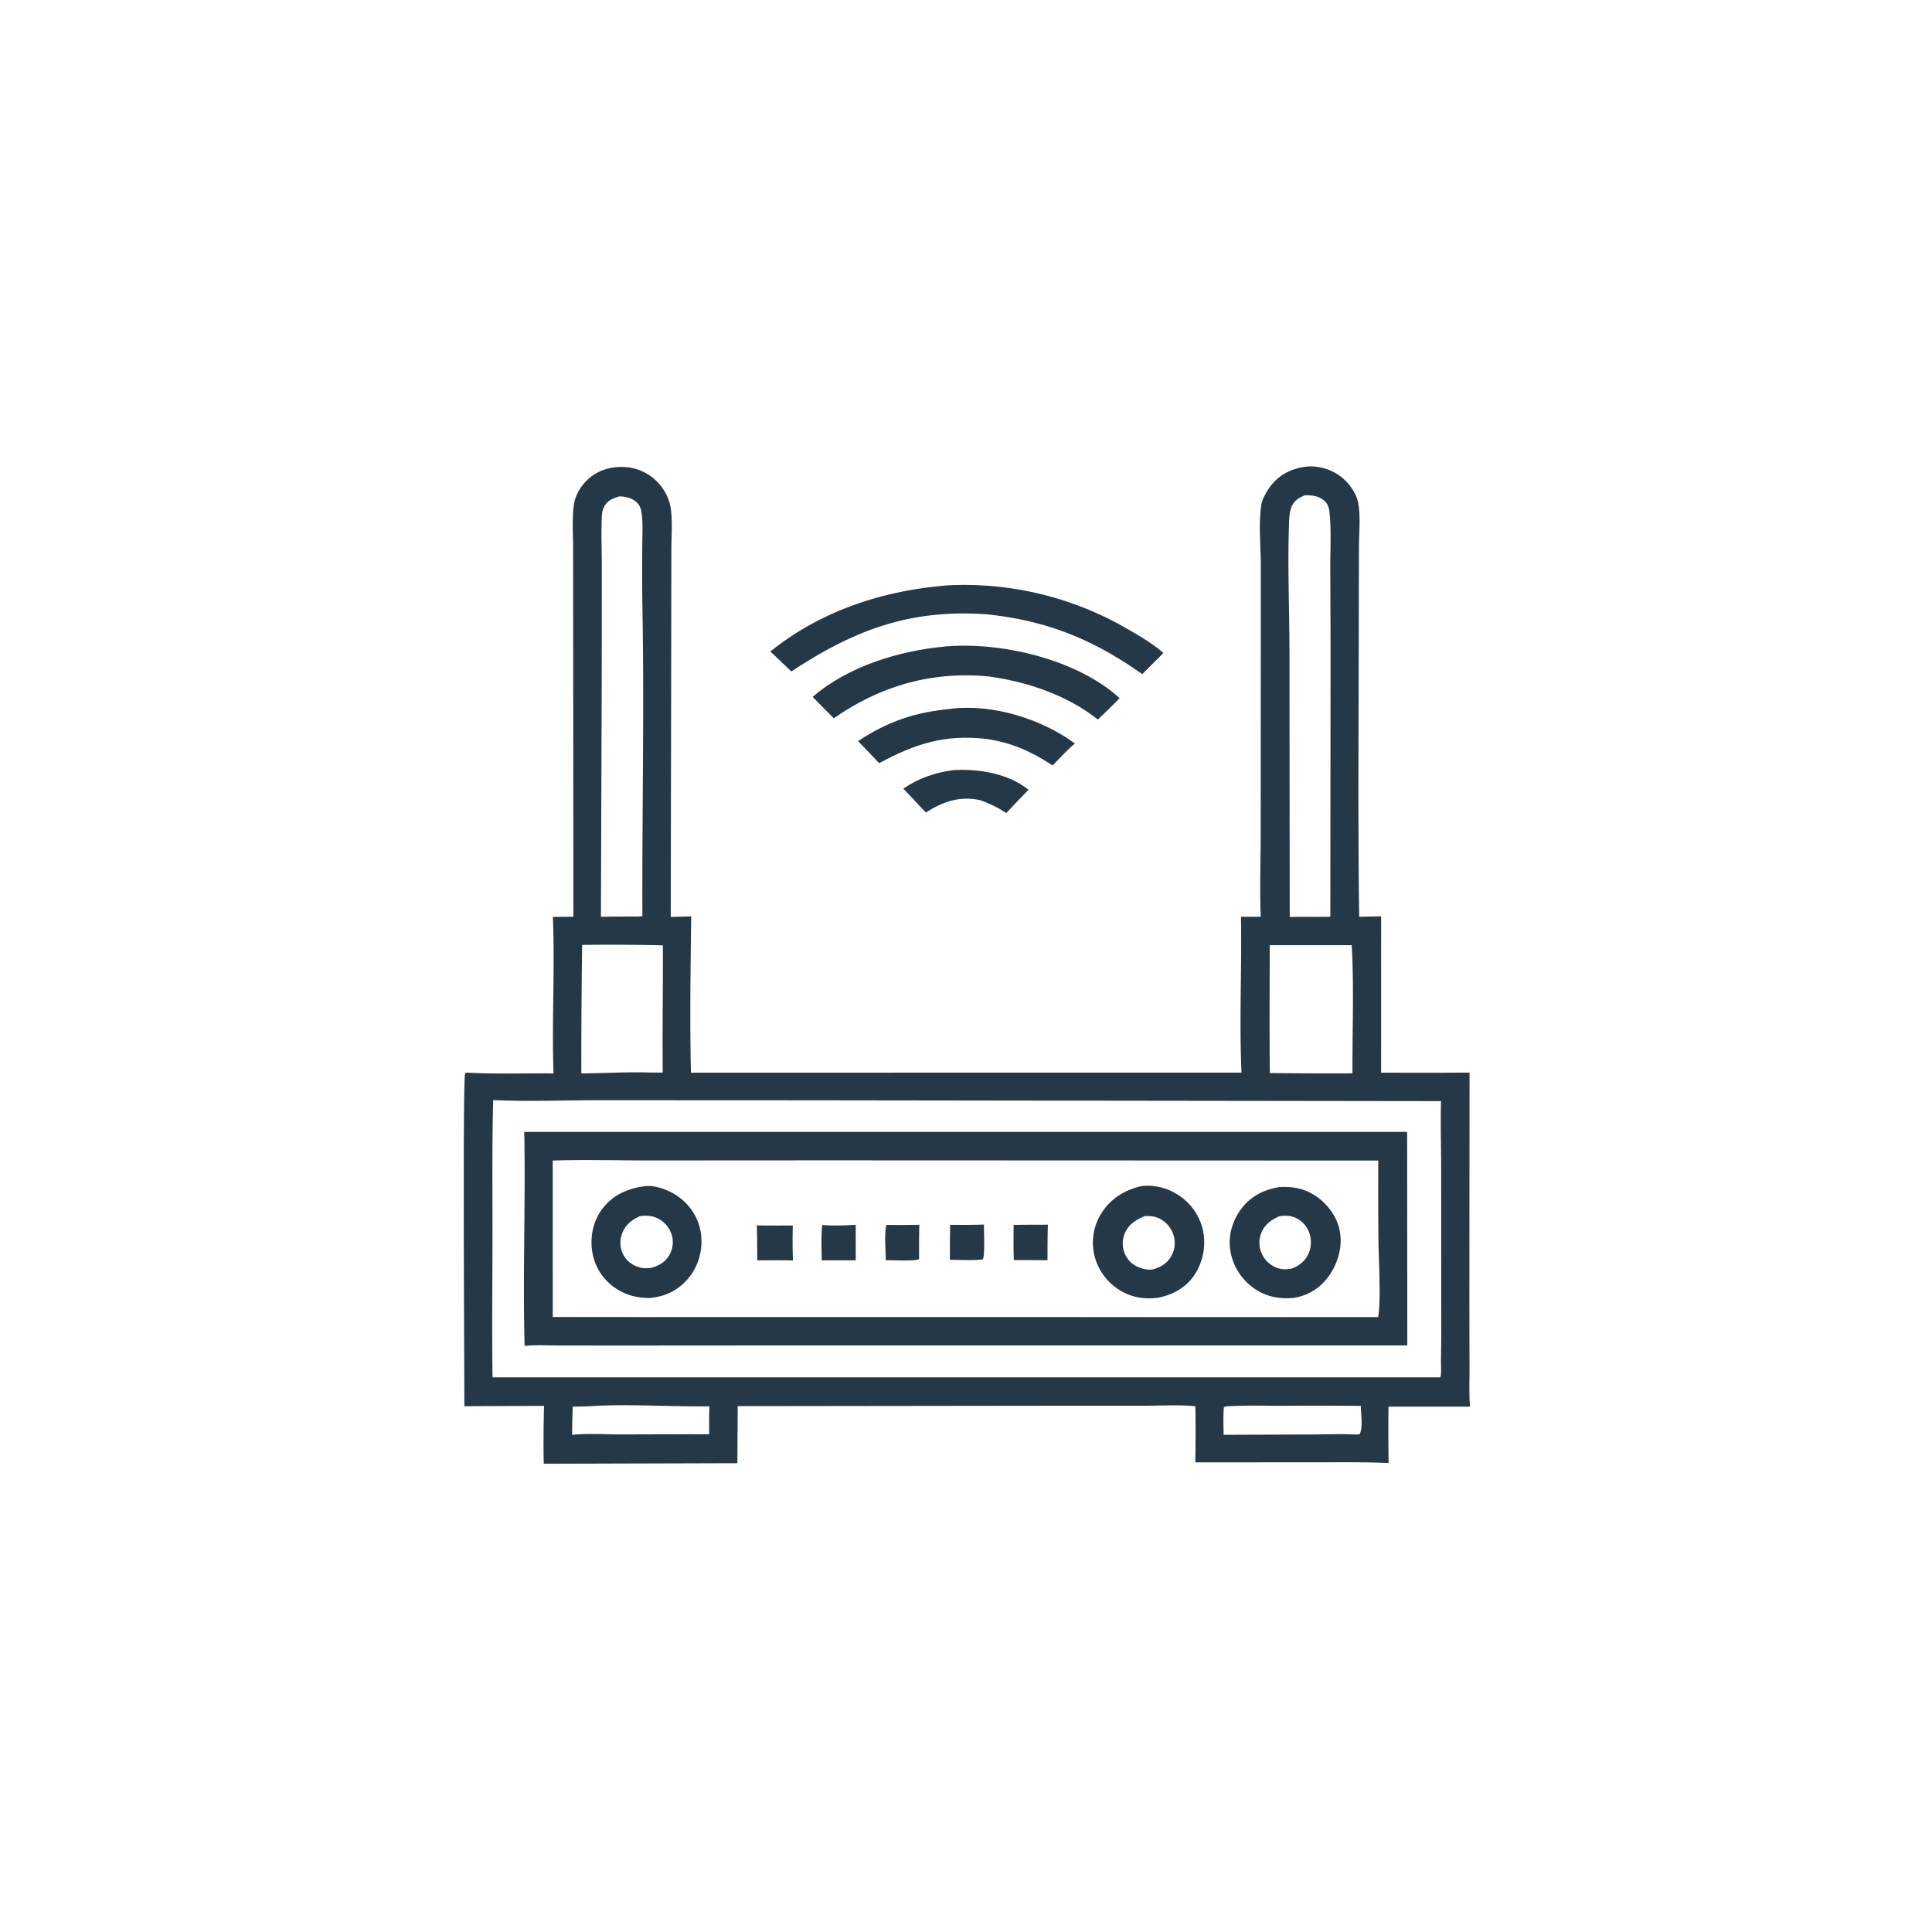 <svg version="1.1" xmlns="http://www.w3.org/2000/svg" style="display: block;" viewBox="0 0 2048 2048" width="1024" height="1024">
<path transform="translate(0,0)" fill="rgb(37,56,71)" d="M 1010.44 816.367 C 1037.21 814.716 1068.86 819.844 1090.28 837.175 C 1082.25 845.254 1074.5 853.642 1066.65 861.906 C 1057.63 855.797 1049.12 851.797 1038.86 848.115 C 1016.87 843.672 999.977 849.609 981.465 861.266 C 973.324 853.05 965.758 844.265 957.582 836.045 C 973.192 825.025 991.624 818.883 1010.44 816.367 z"/>
<path transform="translate(0,0)" fill="rgb(37,56,71)" d="M 1007.76 751.45 C 1008.05 751.383 1008.34 751.285 1008.64 751.248 C 1052.33 745.989 1104.5 762.262 1139.45 788.18 C 1131 795.254 1123.48 803.472 1115.88 811.438 C 1092.65 796.323 1072.79 787.267 1045.22 783.261 C 1001.11 778.325 970.278 788.391 931.95 809.011 C 924.665 801.074 917.039 793.396 909.59 785.609 C 941.107 764.706 970.173 754.867 1007.76 751.45 z"/>
<path transform="translate(0,0)" fill="rgb(37,56,71)" d="M 1001.15 685.417 C 1001.68 685.346 1002.2 685.246 1002.73 685.202 C 1062 680.279 1142.2 699.136 1186.82 740.07 C 1179.42 747.899 1171.53 755.272 1163.78 762.746 C 1131.24 736.917 1088.97 722.64 1048.29 717.092 C 988.058 711.251 933.137 726.886 883.842 761.444 L 861.464 738.764 C 898.917 706.317 952.645 690.005 1001.15 685.417 z"/>
<path transform="translate(0,0)" fill="rgb(37,56,71)" d="M 1005.74 620.434 A 344.144 344.144 0 0 1 1196.56 667.546 C 1209.1 674.781 1222.39 682.623 1233.25 692.219 L 1210.87 714.603 C 1158.41 677.743 1110.76 658.147 1046.24 651.212 C 964.508 645.413 905.677 667.763 838.846 711.78 A 1936.76 1936.76 0 0 0 816.61 690.631 C 870.745 647.045 937.196 625.583 1005.74 620.434 z"/>
<path transform="translate(0,0)" fill="rgb(37,56,71)" d="M 1387.45 494.408 C 1401.49 494.182 1415.23 498.98 1425.46 508.766 C 1432.06 515.083 1438.28 524.447 1439.84 533.575 C 1442.35 548.252 1440.68 564.36 1440.55 579.201 L 1440.36 654.643 C 1440.31 760.347 1439.29 866.199 1440.79 971.887 A 2192.88 2192.88 0 0 1 1464.05 971.323 L 1464.02 1137.02 A 5847.39 5847.39 0 0 0 1557.79 1136.97 L 1557.6 1378.01 L 1557.75 1449.87 C 1557.78 1463.51 1557.17 1477.51 1558.26 1491.09 L 1471.84 1491.13 A 2390.34 2390.34 0 0 0 1471.97 1550.89 C 1444.57 1549.63 1416.94 1550.17 1389.51 1550.1 L 1267.08 1550.14 A 1837.89 1837.89 0 0 0 1267.17 1490.66 C 1249.71 1488.97 1231.19 1490.12 1213.62 1490.12 L 1111.05 1490.14 L 781.989 1490.54 L 781.653 1551.04 L 576.381 1551.64 C 575.978 1531.23 576.183 1510.66 576.695 1490.25 L 492.242 1490.62 C 492.295 1455.88 490.347 1142.06 493.064 1137.93 C 493.801 1136.81 495.531 1137.19 496.751 1137.11 C 526.511 1138.68 556.922 1137.59 586.753 1137.88 C 584.833 1082.66 588.34 1027.15 586.06 971.932 L 607.812 971.777 L 607.597 664.295 L 607.523 580.511 C 607.507 565.448 606.278 549.081 608.476 534.2 C 609.808 525.177 615.213 516.213 621.53 509.785 C 631.622 499.517 645.158 494.834 659.358 494.981 A 52.423 52.423 0 0 1 697.193 511.221 C 704.096 518.443 709.335 528.151 710.875 538.083 C 713.084 552.335 711.693 568.412 711.677 582.89 L 711.551 670.75 L 711.016 972.036 L 732.718 971.396 C 731.999 1026.46 731.177 1082.03 732.429 1137.08 L 1316.04 1137.07 C 1313.59 1082.19 1316.46 1026.74 1315.48 971.765 L 1336.45 971.765 C 1335.2 942.212 1336.4 912.198 1336.4 882.582 L 1336.48 696.968 L 1336.52 597.757 C 1336.35 577.68 1334.14 555.356 1336.95 535.534 C 1337.99 528.205 1344.13 518.328 1348.8 512.863 C 1358.88 501.07 1372.35 495.717 1387.45 494.408 z M 522.788 1166.11 C 521.53 1213.29 522.114 1260.59 522.068 1307.79 C 522.018 1358.51 521.422 1409.32 522.097 1460.03 L 1526.9 1460.05 C 1528.15 1454.24 1527.36 1447.67 1527.47 1441.72 A 2378.49 2378.49 0 0 0 1527.78 1384.94 L 1527.7 1237.34 C 1527.68 1214.05 1526.85 1190.5 1527.56 1167.25 L 854.207 1166.36 L 636.163 1166.26 C 598.604 1166.27 560.279 1167.88 522.788 1166.11 z M 1383.31 525.036 C 1377.12 527.545 1372.23 530.346 1369.37 536.671 C 1366.92 542.077 1366.65 548.439 1366.44 554.292 C 1364.79 599.593 1366.83 645.46 1366.9 690.831 L 1367.16 972.058 A 645.404 645.404 0 0 1 1394.08 971.91 L 1410.21 971.805 L 1410.46 686.991 L 1410.16 598.924 C 1410.15 581.492 1411.21 563.404 1409.62 546.095 C 1409.08 540.221 1408.62 535.259 1404.09 531.045 C 1398.47 525.8 1390.65 524.808 1383.31 525.036 z M 656.771 526.128 C 650.369 528.145 644.298 530.128 640.804 536.388 C 638.652 540.243 638.075 544.17 637.899 548.527 C 637.189 566.153 637.98 584.024 637.963 601.677 L 637.876 716.27 L 637.015 971.875 A 1122.05 1122.05 0 0 1 660.75 971.598 C 667.416 971.521 674.328 971.805 680.954 971.187 C 680.556 860.174 683.09 749.1 680.886 638.122 A 3215.35 3215.35 0 0 1 680.847 577.544 C 680.881 567.302 681.586 556.59 680.474 546.432 C 679.886 541.065 678.992 536.423 674.953 532.547 C 669.899 527.696 663.482 526.567 656.771 526.128 z M 1345.96 1001.91 C 1345.95 1047.07 1345.49 1092.29 1346.13 1137.45 A 5360.94 5360.94 0 0 0 1433.68 1137.77 C 1433.48 1092.75 1435.39 1046.88 1432.89 1001.95 L 1345.96 1001.91 z M 630.596 1001.5 L 617.104 1001.62 A 8765.8 8765.8 0 0 0 616.229 1137.84 C 640.56 1137.7 665.244 1136.11 689.503 1136.94 L 702.548 1136.98 C 702.06 1092.02 702.875 1047.05 702.659 1002.09 A 2620.17 2620.17 0 0 0 630.596 1001.5 z M 1307.41 1490.45 C 1304.27 1490.58 1300.22 1490.3 1297.39 1491.67 C 1296.54 1501.35 1296.99 1511.23 1297.07 1520.94 L 1387.77 1520.63 C 1404.22 1520.58 1420.77 1519.87 1437.21 1520.68 L 1441.27 1520.41 C 1445.21 1512.53 1442.4 1499.12 1442.64 1490.31 A 4487.51 4487.51 0 0 0 1359.43 1490.2 C 1342.18 1490.24 1324.62 1489.59 1307.41 1490.45 z M 628.81 1490.42 C 621.546 1490.91 614.366 1491.03 607.086 1490.98 C 606.861 1500.98 606.424 1511.03 606.528 1521.04 C 622.68 1519.28 639.747 1520.49 656 1520.57 L 729.25 1520.35 L 751.828 1520.37 C 751.635 1510.46 751.636 1500.65 752 1490.74 C 711.055 1491.25 669.658 1488.22 628.81 1490.42 z"/>
<path transform="translate(0,0)" fill="rgb(37,56,71)" d="M 555.744 1199.87 L 1491.63 1199.85 L 1491.81 1426.25 L 855.32 1426.2 L 654.242 1426.34 L 591.595 1426.27 C 579.936 1426.26 567.692 1425.5 556.116 1426.73 C 554.032 1351.2 557.225 1275.45 555.744 1199.87 z M 585.915 1230.25 L 585.943 1396.1 L 1460.94 1396.2 C 1463.92 1378.13 1461.65 1339.01 1461.24 1318.86 A 5535.39 5535.39 0 0 1 1461.04 1230.24 L 876.115 1230.01 L 686.644 1230.12 C 653.167 1230.12 619.34 1229.08 585.915 1230.25 z"/>
<path transform="translate(0,0)" fill="rgb(37,56,71)" d="M 939.513 1298.46 A 1080.56 1080.56 0 0 0 974.577 1298.29 C 974.127 1310.2 974.276 1322.13 974.264 1334.05 L 973.824 1334.9 C 968.299 1337.18 946.559 1335.6 939.038 1335.94 C 938.851 1324.23 937.277 1309.87 939.513 1298.46 z"/>
<path transform="translate(0,0)" fill="rgb(37,56,71)" d="M 1007.24 1298.39 C 1019.16 1298.39 1031.09 1298.54 1043 1298.09 C 1042.95 1304.62 1044.25 1331.05 1041.78 1335.06 C 1030.56 1336.31 1018.27 1335.45 1006.95 1335.46 A 1458.25 1458.25 0 0 1 1007.24 1298.39 z"/>
<path transform="translate(0,0)" fill="rgb(37,56,71)" d="M 871.625 1298.54 C 883.094 1299.49 895.596 1299.08 907.091 1298.36 L 907.122 1336.02 L 871.069 1336.01 C 870.955 1323.75 870.192 1310.69 871.625 1298.54 z"/>
<path transform="translate(0,0)" fill="rgb(37,56,71)" d="M 1074.52 1298.46 C 1086.62 1298.25 1098.73 1298.29 1110.82 1298.23 C 1110.36 1310.79 1110.46 1323.38 1110.38 1335.94 A 1792.02 1792.02 0 0 0 1074.75 1335.76 C 1074.14 1323.35 1074.43 1310.89 1074.52 1298.46 z"/>
<path transform="translate(0,0)" fill="rgb(37,56,71)" d="M 802.23 1298.97 A 1418.9 1418.9 0 0 0 840.43 1299.03 A 519.401 519.401 0 0 0 840.599 1336.16 C 828.048 1335.73 815.394 1336.03 802.831 1336.02 C 802.556 1323.67 802.734 1311.33 802.23 1298.97 z"/>
<path transform="translate(0,0)" fill="rgb(37,56,71)" d="M 683.922 1257.37 C 684.188 1257.34 684.452 1257.29 684.72 1257.27 C 697.37 1256.37 712.98 1263.16 722.428 1271.08 C 734.51 1281.2 742.254 1295.41 743.416 1311.22 C 744.606 1327.42 739.688 1343.5 728.999 1355.84 C 718.201 1368.3 704.478 1374.74 688.064 1375.91 C 674.55 1375.85 662.228 1372.55 651.15 1364.62 A 56.938 56.938 0 0 1 627.73 1326.44 C 625.377 1310.53 628.807 1294.06 638.69 1281.19 C 650.087 1266.34 665.808 1259.69 683.922 1257.37 z M 678.476 1289.09 C 669.525 1293.24 662.786 1298.32 659.323 1308.03 C 656.752 1315.23 657.101 1323.08 660.661 1329.9 C 664.303 1336.87 670.508 1341.45 678.045 1343.48 C 682.173 1344.59 686.025 1344.59 690.224 1344 C 698.556 1341.69 705.296 1337.88 709.696 1330.12 A 27.065 27.065 0 0 0 711.787 1308.16 A 28.953 28.953 0 0 0 696.877 1291.4 C 690.794 1288.46 685.055 1288.41 678.476 1289.09 z"/>
<path transform="translate(0,0)" fill="rgb(37,56,71)" d="M 1356.59 1258.32 C 1370.58 1257.6 1382.95 1259.87 1394.77 1267.83 C 1407.45 1276.37 1417.51 1290.1 1420.29 1305.25 C 1423.34 1321.94 1418.06 1339.7 1408.2 1353.25 C 1399.15 1365.69 1386.46 1373.39 1371.25 1375.85 C 1356.06 1377.22 1341.94 1374.62 1329.28 1365.66 A 60.755 60.755 0 0 1 1304.17 1325.53 C 1301.73 1310.06 1306.35 1294.17 1315.6 1281.69 C 1325.76 1267.98 1340.04 1260.81 1356.59 1258.32 z M 1356.42 1289.12 C 1347.33 1293.21 1340.13 1298.22 1336.62 1308.09 C 1333.99 1315.45 1334.64 1323.41 1338.22 1330.34 A 28.072 28.072 0 0 0 1356.02 1344.66 C 1360.61 1345.91 1364.76 1345.5 1369.39 1344.7 C 1377.09 1341.71 1383.24 1337.09 1386.83 1329.45 A 29.877 29.877 0 0 0 1387.36 1305.44 A 27.35 27.35 0 0 0 1371.32 1290.14 C 1366.34 1288.34 1361.6 1288.66 1356.42 1289.12 z"/>
<path transform="translate(0,0)" fill="rgb(37,56,71)" d="M 1210.61 1257.21 A 59.619 59.619 0 0 1 1248.56 1266.44 A 60.084 60.084 0 0 1 1275.27 1304.67 A 62.358 62.358 0 0 1 1265.58 1352.33 C 1256.49 1365.4 1242.45 1372.9 1227.09 1375.73 C 1213.24 1377.42 1200.03 1375.46 1187.91 1368.25 A 60.371 60.371 0 0 1 1160 1330.47 A 58.636 58.636 0 0 1 1167.76 1285.73 C 1177.59 1270.34 1192.99 1260.93 1210.61 1257.21 z M 1213.37 1289.09 C 1203.72 1293.31 1195.74 1298.2 1191.82 1308.64 C 1189.13 1315.79 1189.75 1323.69 1193.1 1330.51 C 1196.7 1337.83 1202.69 1342.25 1210.39 1344.57 C 1213.98 1345.65 1217.96 1346.24 1221.69 1345.7 C 1230.27 1343.39 1237.27 1339.31 1241.72 1331.35 A 27.998 27.998 0 0 0 1244.09 1309.63 A 29.216 29.216 0 0 0 1229.75 1292.07 C 1224.42 1289.26 1219.29 1288.87 1213.37 1289.09 z"/>
</svg>